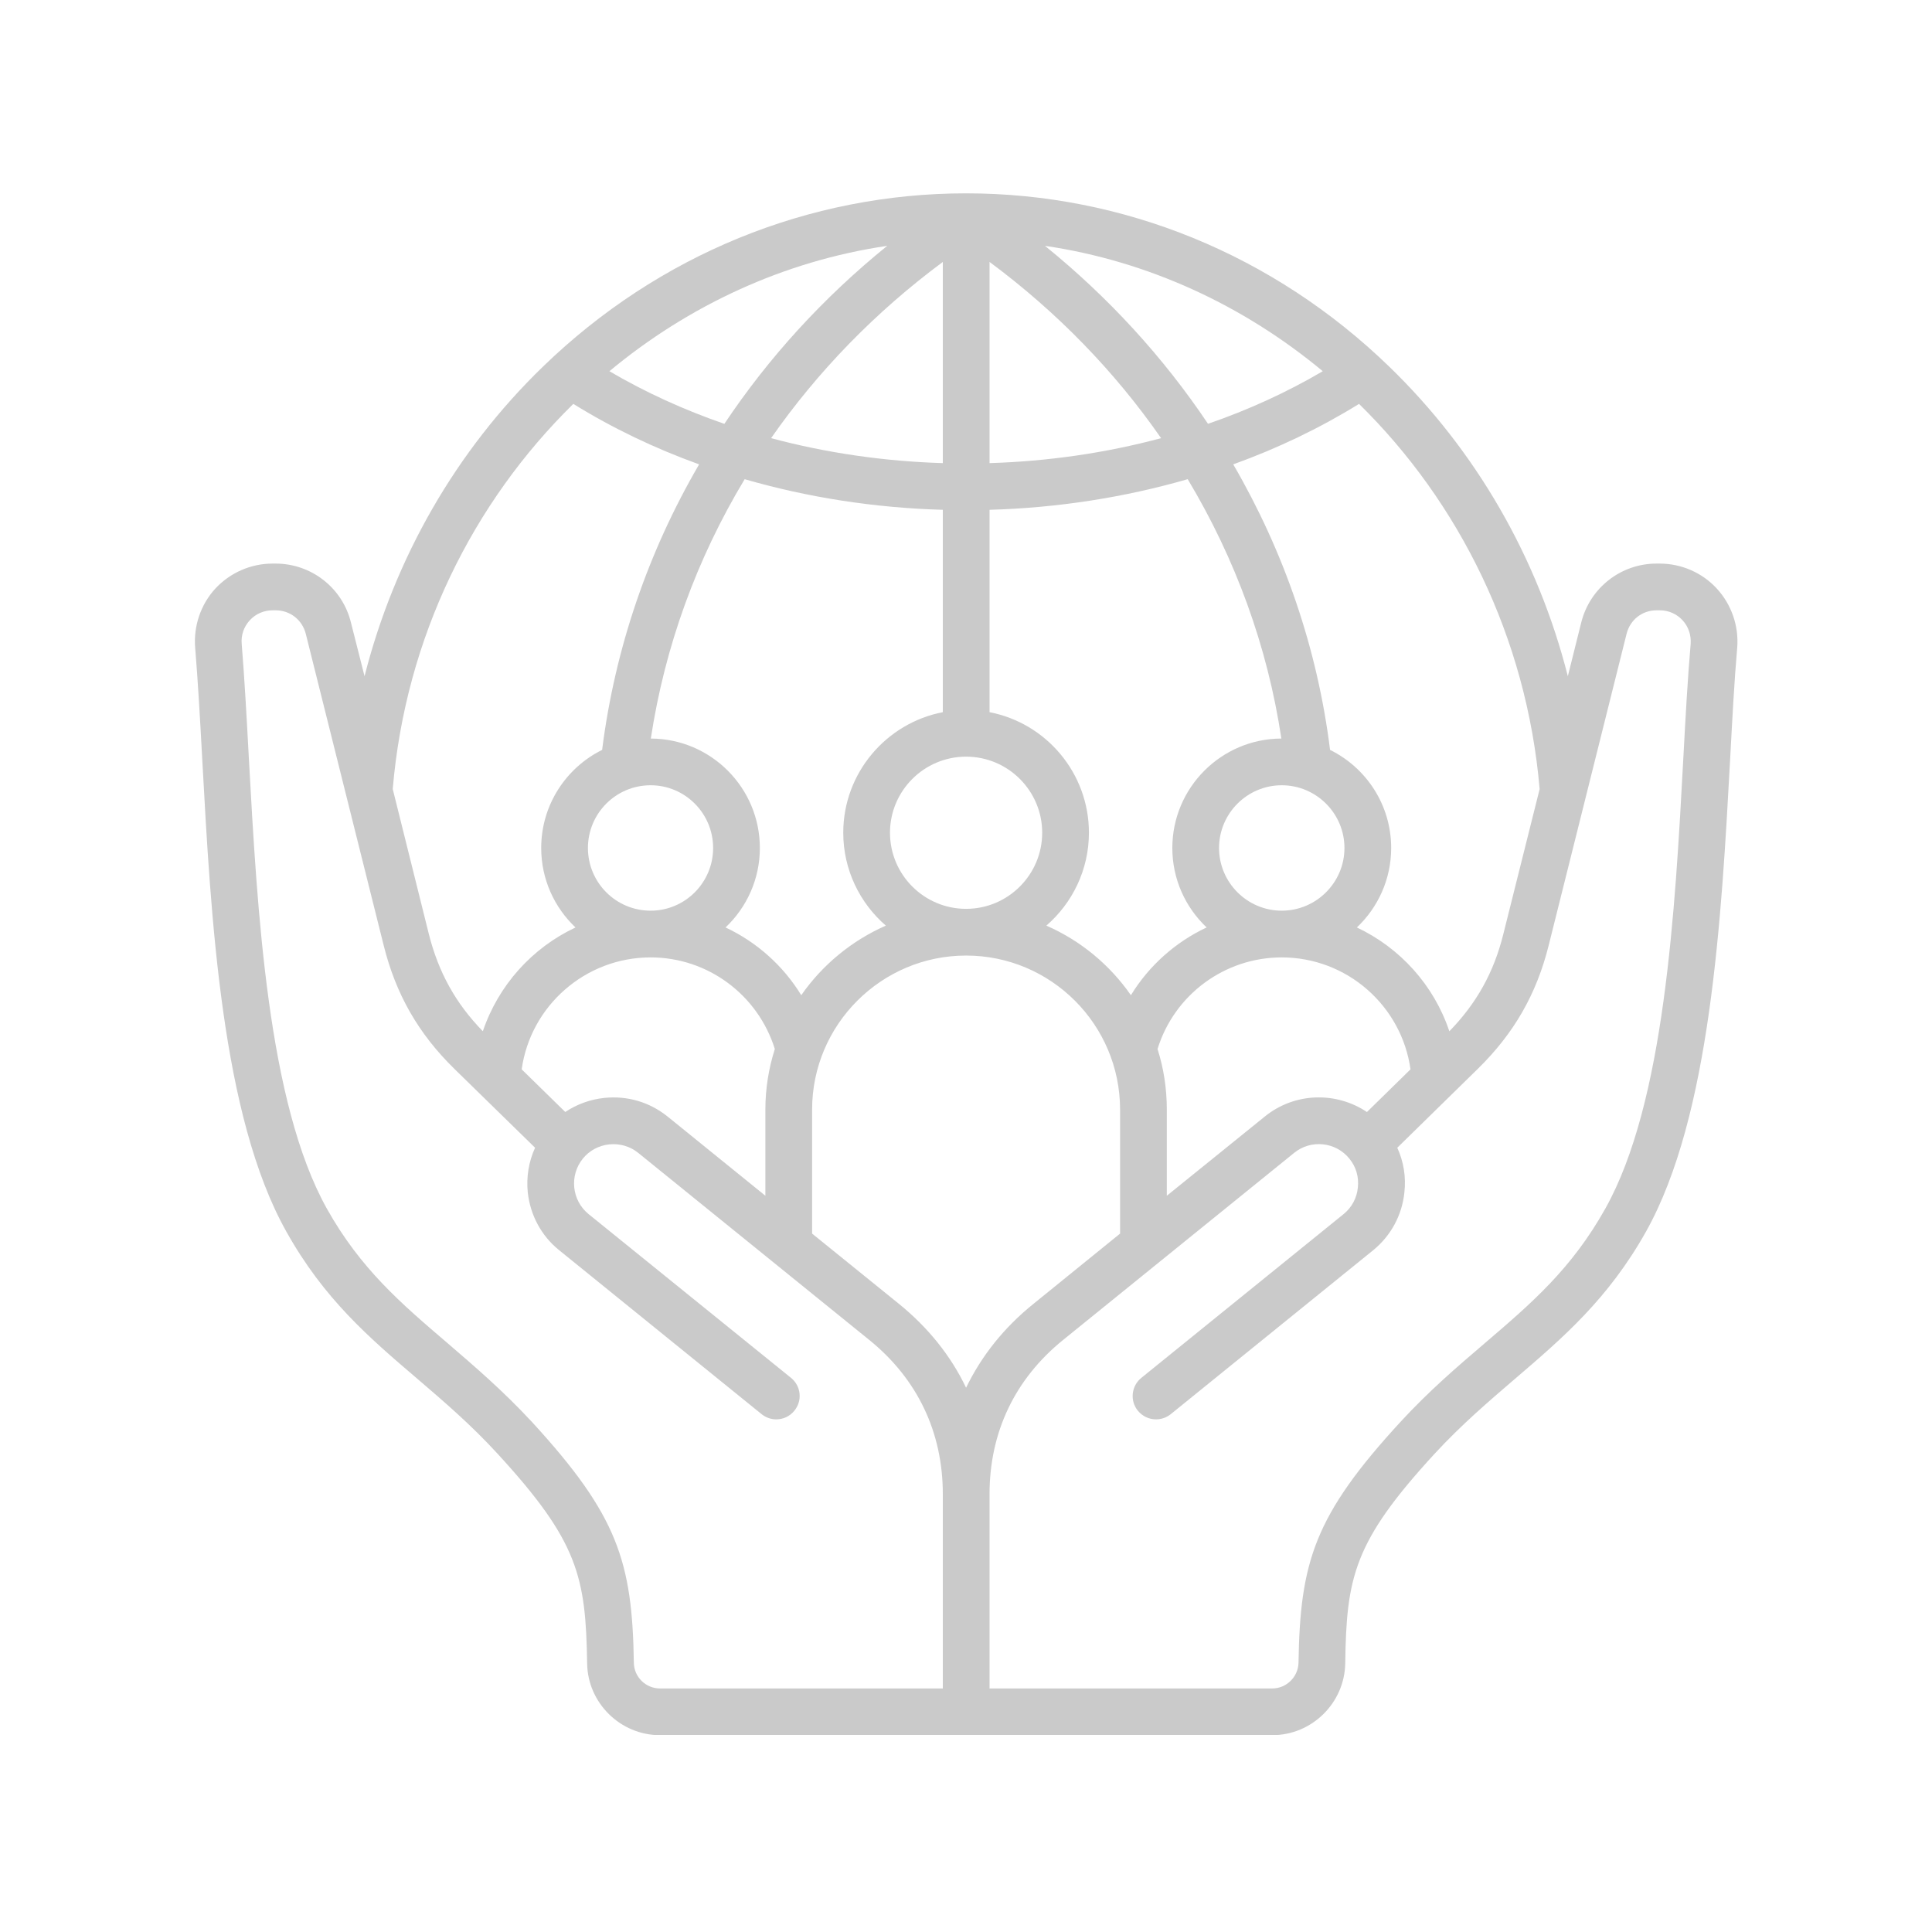 <svg xmlns="http://www.w3.org/2000/svg" xmlns:xlink="http://www.w3.org/1999/xlink" width="500" zoomAndPan="magnify" viewBox="0 0 375 375" height="500" preserveAspectRatio="xMidYMid meet" version="1.0"><defs><clipPath id="b9ecdfc6c2"><path d="M 37.5 37.5 L 337.5 37.5 L 337.5 336.75 L 37.5 336.75 Z M 37.5 37.5 " clip-rule="nonzero"/></clipPath></defs><g clip-path="url(#b9ecdfc6c2)"><path fill="#cacaca" d="M 328.156 124.98 C 327.582 131.602 327.164 139.078 326.742 146.996 C 325.133 176.871 323.105 214.051 311.586 234.598 C 305.043 246.293 297.234 252.988 288.168 260.738 C 282.848 265.281 277.375 269.969 271.824 275.996 C 255.102 294.172 252.344 303.176 252.039 322.758 C 251.961 325.492 249.703 327.727 246.949 327.727 L 192.07 327.727 L 192.07 289.996 C 192.07 277.984 197.008 267.641 206.344 260.086 L 251.195 223.77 C 254.449 221.121 259.273 221.625 261.914 224.895 C 261.914 224.898 261.914 224.898 261.914 224.898 C 263.215 226.48 263.789 228.465 263.559 230.504 C 263.367 232.539 262.371 234.367 260.805 235.645 L 221.539 267.438 C 219.586 269.016 219.281 271.871 220.848 273.812 C 221.77 274.926 223.07 275.496 224.371 275.496 C 225.402 275.496 226.398 275.16 227.242 274.488 L 266.504 242.691 C 269.949 239.891 272.133 235.902 272.59 231.453 C 272.934 228.434 272.438 225.453 271.211 222.777 L 286.824 207.48 C 293.828 200.625 298.23 193 300.602 183.484 L 315.719 123.02 C 316.41 120.297 318.742 118.461 321.535 118.461 L 322.148 118.461 C 323.871 118.461 325.441 119.152 326.586 120.395 C 327.738 121.645 328.273 123.27 328.156 124.98 Z M 183 327.727 L 128.086 327.727 C 125.328 327.727 123.07 325.492 123.031 322.758 C 122.727 303.176 119.934 294.164 103.246 275.996 C 97.66 269.969 92.188 265.281 86.906 260.738 C 77.836 252.988 69.992 246.293 63.445 234.598 C 51.965 214.051 49.938 176.871 48.293 146.996 C 47.871 139.078 47.449 131.602 46.914 124.98 C 46.762 123.27 47.336 121.645 48.484 120.395 C 49.629 119.152 51.199 118.461 52.922 118.461 L 53.496 118.461 C 56.289 118.461 58.66 120.297 59.352 123.02 L 74.469 183.484 C 76.84 193 81.203 200.621 88.207 207.48 L 103.859 222.777 C 102.633 225.453 102.137 228.434 102.441 231.453 C 102.938 235.902 105.082 239.891 108.566 242.691 L 147.828 274.488 C 148.672 275.16 149.668 275.496 150.66 275.496 C 152 275.496 153.301 274.926 154.184 273.816 C 155.789 271.871 155.484 269.016 153.531 267.438 L 114.23 235.645 C 110.977 232.992 110.477 228.176 113.121 224.898 C 114.383 223.328 116.219 222.34 118.246 222.125 C 120.277 221.914 122.305 222.492 123.875 223.77 L 168.727 260.086 C 178.062 267.641 183 277.98 183 289.996 Z M 111.285 78.395 C 91.805 97.484 78.715 123.738 76.23 153.152 L 83.234 181.285 C 85.109 188.723 88.438 194.75 93.719 200.164 C 96.742 191.234 103.285 183.973 111.707 180.02 C 107.609 176.148 105.047 170.664 105.047 164.594 C 105.047 156.254 109.867 149.023 116.871 145.555 C 119.359 125.891 125.789 107.121 135.699 90.133 C 127.012 87 118.824 83.07 111.285 78.395 Z M 157.629 215.371 L 157.629 239.441 L 174.43 253.035 C 180.168 257.68 184.57 263.184 187.516 269.359 C 190.504 263.184 194.863 257.68 200.645 253.035 L 217.406 239.441 L 217.406 215.371 C 217.406 198.883 204.012 185.473 187.516 185.473 C 171.062 185.473 157.629 198.883 157.629 215.371 Z M 183 98.953 C 169.723 98.578 156.75 96.547 144.539 93.012 C 135.242 108.438 129.039 125.48 126.324 143.355 C 137.996 143.387 147.488 152.906 147.488 164.594 C 147.488 170.664 144.922 176.141 140.828 180.016 C 146.875 182.855 152.004 187.418 155.523 193.168 C 159.617 187.285 165.32 182.574 171.941 179.664 C 166.891 175.285 163.676 168.828 163.676 161.637 C 163.676 150.039 172.016 140.352 183 138.234 Z M 140.598 82.27 C 132.793 79.57 125.289 76.168 118.285 72.051 C 133.633 59.297 152.156 50.664 172.207 47.719 C 159.809 57.754 149.172 69.418 140.598 82.27 Z M 183 50.844 C 169.875 60.574 158.66 72.145 149.668 85.047 C 160.461 87.938 171.711 89.551 183 89.891 Z M 202.824 47.719 C 222.879 50.664 241.402 59.297 256.746 72.051 C 249.742 76.168 242.281 79.57 234.473 82.262 C 225.863 69.418 215.223 57.754 202.824 47.719 Z M 192.07 89.891 C 203.359 89.551 214.613 87.934 225.367 85.047 C 216.41 72.145 205.195 60.57 192.07 50.844 Z M 172.746 161.633 C 172.746 169.777 179.367 176.406 187.516 176.406 C 195.668 176.406 202.289 169.777 202.289 161.633 C 202.289 153.492 195.668 146.867 187.516 146.867 C 179.367 146.867 172.746 153.492 172.746 161.633 Z M 227.547 164.594 C 227.547 152.906 237.039 143.387 248.711 143.352 C 246.031 125.48 239.793 108.438 230.531 93.008 C 218.285 96.547 205.312 98.578 192.07 98.953 L 192.07 138.234 C 203.055 140.352 211.359 150.039 211.359 161.633 C 211.359 168.828 208.145 175.285 203.094 179.664 C 209.75 182.57 215.414 187.281 219.508 193.168 C 223.031 187.418 228.16 182.855 234.207 180.016 C 230.109 176.141 227.547 170.664 227.547 164.594 Z M 248.785 176.762 C 255.484 176.762 260.957 171.301 260.957 164.594 C 260.957 157.879 255.484 152.418 248.785 152.418 C 242.09 152.418 236.617 157.879 236.617 164.594 C 236.617 171.301 242.09 176.762 248.785 176.762 Z M 114.117 164.594 C 114.117 171.301 119.551 176.762 126.285 176.762 C 132.984 176.762 138.418 171.301 138.418 164.594 C 138.418 157.879 132.98 152.418 126.285 152.418 C 119.551 152.418 114.117 157.879 114.117 164.594 Z M 109.715 215.836 C 111.973 214.336 114.539 213.395 117.293 213.105 C 121.77 212.637 126.094 213.918 129.578 216.719 L 148.559 232.094 L 148.559 215.371 C 148.559 211.27 149.211 207.324 150.395 203.613 C 147.105 193.082 137.383 185.832 126.285 185.832 C 113.617 185.832 102.98 195.227 101.258 207.559 Z M 265.32 215.844 L 273.777 207.559 C 272.055 195.227 261.453 185.832 248.785 185.832 C 237.688 185.832 227.93 193.082 224.676 203.613 C 225.863 207.324 226.477 211.27 226.477 215.367 L 226.477 232.094 L 245.496 216.719 C 251.312 211.996 259.387 211.859 265.32 215.844 Z M 298.844 153.152 C 296.316 123.742 283.23 97.484 263.789 78.395 C 256.25 83.062 248.059 87 239.371 90.133 C 249.246 107.121 255.715 125.891 258.164 145.555 C 265.203 149.023 270.027 156.254 270.027 164.594 C 270.027 170.66 267.461 176.145 263.367 180.02 C 271.75 183.973 278.332 191.234 281.316 200.172 C 286.598 194.75 289.965 188.723 291.801 181.285 Z M 333.246 114.254 C 330.414 111.164 326.359 109.391 322.148 109.391 L 321.535 109.391 C 314.609 109.391 308.602 114.098 306.918 120.828 L 304.316 131.25 C 298.5 108.352 286.559 87.516 269.605 71.121 C 247.219 49.457 218.055 37.527 187.516 37.527 C 156.977 37.527 127.816 49.457 105.43 71.121 C 88.477 87.516 76.574 108.352 70.758 131.25 L 68.117 120.828 C 66.469 114.098 60.422 109.391 53.496 109.391 L 52.922 109.391 C 48.676 109.391 44.656 111.164 41.789 114.254 C 38.957 117.34 37.539 121.527 37.883 125.734 C 38.418 132.219 38.84 139.641 39.262 147.492 C 40.945 178.297 43.012 216.637 55.562 239.02 C 62.875 252.133 71.676 259.66 81.016 267.629 C 86.105 271.996 91.387 276.504 96.551 282.141 C 112.281 299.242 113.695 306.098 113.965 322.895 C 114.078 330.559 120.43 336.793 128.086 336.793 L 246.949 336.793 C 254.645 336.793 260.957 330.559 261.109 322.902 C 261.34 306.105 262.754 299.242 278.484 282.141 C 283.691 276.504 288.973 271.996 294.059 267.629 C 303.359 259.664 312.16 252.133 319.508 239.02 C 332.023 216.637 334.129 178.297 335.812 147.496 C 336.234 139.641 336.617 132.223 337.191 125.734 C 337.535 121.527 336.078 117.34 333.246 114.254 Z M 333.246 114.254 " fill-opacity="1" fill-rule="evenodd"/></g></svg>